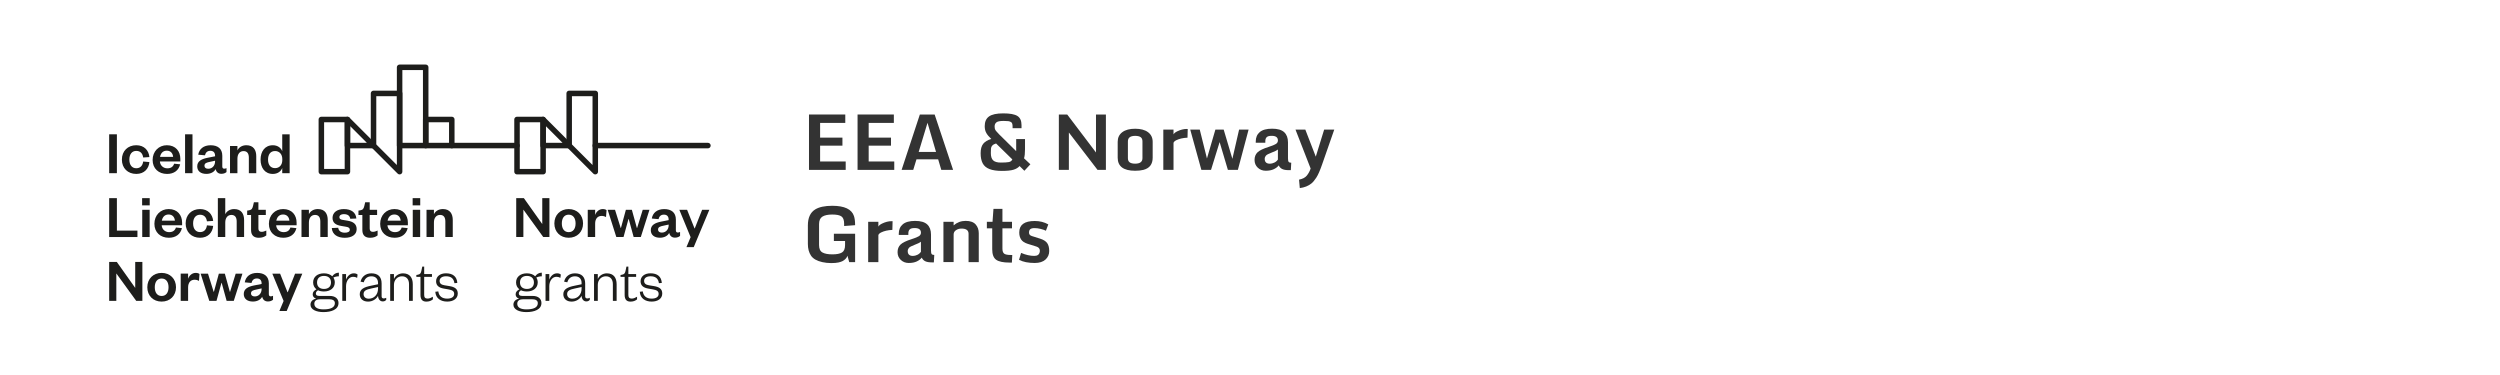 <?xml version="1.0" encoding="utf-8"?>
<!-- Generator: Adobe Illustrator 21.1.0, SVG Export Plug-In . SVG Version: 6.00 Build 0)  -->
<svg version="1.1" id="Layer_1" xmlns="http://www.w3.org/2000/svg" xmlns:xlink="http://www.w3.org/1999/xlink" x="0px" y="0px"
	 viewBox="0 0 1700.79 255.12" style="enable-background:new 0 0 1700.79 255.12;" xml:space="preserve">
<style type="text/css">
	.st0{fill:none;}
	.st1{fill:#18ACED;}
	.st2{fill:#333333;}
	.st3{fill:none;stroke:#1D1D1B;stroke-width:3.749;stroke-linecap:round;stroke-linejoin:round;stroke-miterlimit:10;}
	.st4{fill:#1D1D1B;}
</style>
<rect y="-0.94" class="st0" width="1700.79" height="256.06"/>
<path class="st1" d="M191.33,317.99l-1.62,0.59C190.31,318.58,190.87,318.37,191.33,317.99z"/>
<g>
	<path class="st2" d="M550.37,115.58V77.9h24.69v5.72h-17.13v10.01h15.19v5.46h-15.19v10.77h17.41v5.72H550.37z"/>
	<path class="st2" d="M583.41,115.58V77.9h24.69v5.72h-17.13v10.01h15.19v5.46h-15.19v10.77h17.41v5.72H583.41z"/>
	<path class="st2" d="M613.38,115.58l12.41-37.68h10.06l12.56,37.68h-8.04l-2.12-7.17h-14.76l-2.2,7.17H613.38z M625,103.35h11.79
		L631,83.54L625,103.35z"/>
	<path class="st2" d="M689.48,115.47c-1.79,0.54-4.41,0.8-7.88,0.8c-3.47,0-6.28-0.42-8.44-1.26c-2.16-0.84-3.71-2.15-4.63-3.92
		c-0.93-1.77-1.39-4.05-1.39-6.85s0.58-4.93,1.74-6.4c1.16-1.46,3-2.57,5.51-3.32c-1.52-1.4-2.64-2.74-3.37-4.02s-1.1-2.84-1.1-4.66
		c0-3,0.97-5.2,2.91-6.6c1.94-1.4,5.17-2.11,9.7-2.11s7.73,0.59,9.61,1.76s2.82,3.25,2.82,6.23v2.12h-6.08v-1.07
		c0-1.53-0.28-2.51-0.83-2.95c-0.55-0.43-1.25-0.7-2.08-0.8c-0.83-0.1-1.9-0.15-3.19-0.15c-2.55,0-4.21,0.34-4.98,1.03
		c-0.77,0.69-1.15,1.59-1.15,2.69s0.17,1.93,0.52,2.48c0.35,0.54,1.17,1.49,2.46,2.83l11.67,11.51c0.02-0.24,0.03-0.5,0.03-0.79
		V94.6h6v6.97c0,2.66-0.22,4.7-0.66,6.13l4.31,4.06l-4.08,4.42l-3.27-3.22C692.66,114.09,691.27,114.93,689.48,115.47z
		 M680.89,110.6c2.41,0,4.2-0.11,5.39-0.33c1.18-0.22,2-0.83,2.44-1.81l-11.08-10.85c-2.2,0.61-3.35,1.84-3.47,3.68
		c-0.05,0.83-0.08,1.79-0.08,2.86c0,2.33,0.53,3.99,1.6,4.98C676.75,110.11,678.48,110.6,680.89,110.6z"/>
	<path class="st2" d="M720.35,115.58V77.9h5.69l19.58,25.84V77.9h6.74v37.68h-5.69l-19.5-25.43v25.43H720.35z"/>
	<path class="st2" d="M772.28,116.17c-7.93,0-11.9-2.96-11.9-8.88v-10.8c0-2.81,1.04-4.99,3.13-6.56c2.08-1.57,5-2.35,8.76-2.35
		c3.75,0,6.68,0.79,8.77,2.36c2.09,1.57,3.14,3.76,3.14,6.55v10.8c0,4.41-2.09,7.17-6.28,8.27
		C776.33,115.96,774.45,116.17,772.28,116.17z M772.28,111.34c3.3,0,4.95-1.25,4.95-3.75V96.18c0-1.34-0.42-2.31-1.25-2.88
		c-0.83-0.58-2.07-0.87-3.7-0.87c-3.3,0-4.95,1.25-4.95,3.75v11.41c0,1.34,0.41,2.31,1.24,2.88
		C769.39,111.05,770.62,111.34,772.28,111.34z"/>
	<path class="st2" d="M791.42,115.58V88.16h6.94v3.27c0.41-0.78,1.26-1.48,2.55-2.09c2.23-1.07,4.38-1.61,6.46-1.61
		c0.24,0,0.46,0.01,0.66,0.03l-0.15,5.9c-3.05,0.15-5.57,0.72-7.58,1.71c-1.12,0.54-1.77,1.16-1.94,1.84v18.38L791.42,115.58
		L791.42,115.58z"/>
	<path class="st2" d="M817.31,115.58l-7.58-27.42h6.48l4.9,19.66l5.74-19.66h5.64l5.92,19.89l4.57-19.89h6.46l-7.3,27.42h-6.79
		l-5.62-18.92l-5.85,18.92H817.31z"/>
	<path class="st2" d="M866.52,115.13c-1.49,0.69-3.3,1.03-5.42,1.03c-2.13,0-3.93-0.69-5.4-2.07s-2.21-3.14-2.21-5.28
		s0.67-3.86,2-5.16c1.34-1.29,3.89-2.54,7.67-3.73c2.3-0.73,3.91-1.39,4.84-1.97s1.39-1.38,1.39-2.4c0-2.11-1.44-3.16-4.31-3.14
		c-1.62,0-2.73,0.31-3.34,0.93s-0.92,1.52-0.92,2.69v1.07h-6.51v-0.82c0-2.74,0.91-4.88,2.73-6.42s4.62-2.31,8.4-2.31
		s6.52,0.8,8.23,2.4s2.57,3.9,2.57,6.89v10.85c0,1.23,0.15,2.03,0.46,2.43c0.31,0.39,0.89,0.59,1.76,0.59l-0.28,5.05h-1.46
		c-1.89,0-3.36-0.26-4.42-0.78s-1.84-1.34-2.35-2.46C869.15,113.58,868.01,114.44,866.52,115.13z M860.4,108.08
		c0,2.2,1.19,3.29,3.57,3.29c0.94,0,1.92-0.25,2.96-0.74c1.04-0.49,1.85-1.19,2.45-2.09v-6.84c-0.82,0.66-2.26,1.38-4.31,2.13
		c-2.06,0.76-3.35,1.46-3.88,2.09C860.67,106.56,860.4,107.28,860.4,108.08z"/>
	<path class="st2" d="M884.27,127.96l-0.51-5.74c2.43-0.48,4.21-1.41,5.32-2.8s1.97-2.97,2.57-4.76l-10.31-26.5h6.69l7.12,18.41
		l5.69-18.41h6.89L899.41,112c-1.43,4.1-2.73,7.05-3.91,8.85c-1.17,1.8-2.26,3.1-3.27,3.92
		C890.09,126.51,887.44,127.57,884.27,127.96z"/>
	<path class="st2" d="M573.31,177.58c-0.69,0.37-1.65,0.7-2.88,0.98s-2.89,0.42-4.97,0.42c-2.06,0-4.08-0.22-6.05-0.66
		c-3.69-0.82-6.25-2.29-7.67-4.4c-1.42-2.12-2.13-4.77-2.13-7.95v-12.59c0-5.19,1.65-8.82,4.95-10.88c2.67-1.67,6.58-2.5,11.72-2.5
		c8.25,0.02,13.15,2.34,14.68,6.97c0.51,1.57,0.77,3.45,0.77,5.64v0.59l-7.45,0.56v-1.51c0-2.45-0.6-4.11-1.79-4.99
		c-1.19-0.88-3.28-1.31-6.27-1.31s-5.23,0.48-6.74,1.43s-2.26,2.66-2.26,5.11v14.25c0,2.5,0.77,4.18,2.32,5.03
		c1.55,0.85,3.79,1.28,6.74,1.28c2.94,0,5.12-0.43,6.52-1.28s2.11-2.53,2.11-5.03v-2.76h-7.61V159h14.45v19.33h-4.01l-1.2-4.34
		c-0.22,0.75-0.64,1.44-1.26,2.08C574.66,176.7,574,177.21,573.31,177.58z"/>
	<path class="st2" d="M590.63,178.32V150.9h6.94v3.27c0.41-0.78,1.26-1.48,2.55-2.09c2.23-1.07,4.38-1.61,6.46-1.61
		c0.24,0,0.46,0.01,0.66,0.03l-0.15,5.9c-3.05,0.15-5.57,0.72-7.58,1.71c-1.12,0.54-1.77,1.16-1.94,1.84v18.38L590.63,178.32
		L590.63,178.32z"/>
	<path class="st2" d="M623.66,177.88c-1.49,0.69-3.3,1.03-5.42,1.03c-2.13,0-3.93-0.69-5.4-2.07s-2.21-3.14-2.21-5.29
		s0.67-3.86,2-5.16c1.34-1.29,3.89-2.54,7.67-3.73c2.3-0.73,3.91-1.39,4.84-1.97s1.39-1.38,1.39-2.4c0-2.11-1.44-3.16-4.31-3.14
		c-1.62,0-2.73,0.31-3.34,0.93c-0.61,0.62-0.92,1.52-0.92,2.69v1.07h-6.51v-0.82c0-2.74,0.91-4.88,2.73-6.42
		c1.82-1.54,4.62-2.31,8.4-2.31s6.52,0.8,8.23,2.4c1.71,1.6,2.57,3.9,2.57,6.89v10.85c0,1.23,0.15,2.03,0.46,2.43
		c0.31,0.39,0.89,0.59,1.76,0.59l-0.28,5.05h-1.46c-1.89,0-3.36-0.26-4.42-0.78c-1.06-0.52-1.84-1.34-2.35-2.46
		C626.29,176.32,625.15,177.19,623.66,177.88z M617.54,170.82c0,2.2,1.19,3.29,3.57,3.29c0.94,0,1.92-0.25,2.96-0.74
		s1.85-1.19,2.45-2.09v-6.84c-0.82,0.66-2.26,1.37-4.31,2.13c-2.06,0.76-3.35,1.46-3.88,2.09
		C617.81,169.3,617.54,170.02,617.54,170.82z"/>
	<path class="st2" d="M658.93,159.05c0-2.37-1.61-3.55-4.83-3.55c-1.38,0-2.61,0.36-3.7,1.08c-1.09,0.72-1.63,1.71-1.63,2.97v18.76
		h-6.94V150.9h6.94v2.43c2.33-2.04,5.05-3.06,8.17-3.06c3.11,0,5.38,0.8,6.8,2.4c1.42,1.6,2.13,3.6,2.13,6v19.66h-6.94V159.05
		L658.93,159.05z"/>
	<path class="st2" d="M686.7,178.63c-4.17,0-7.16-0.63-8.96-1.89s-2.71-3.63-2.71-7.12v-14.3h-3.65v-4.42h3.85l0.64-8.81h6.1v8.81
		h6.51v4.42h-6.51v13.81c0,1.7,0.4,2.85,1.21,3.45c0.81,0.6,2.36,0.89,4.66,0.89h0.82l-0.26,5.16H686.7z"/>
	<path class="st2" d="M703.96,178.91c-4.32,0-7.89-0.71-10.7-2.14l1.4-4.72c3.2,1.36,6.21,2.04,9.04,2.04
		c2.16,0,3.39-0.96,3.68-2.88c0.03-0.24,0.05-0.46,0.05-0.66c0-1.38-0.77-2.31-2.32-2.81l-6.03-1.89c-2.06-0.65-3.52-1.62-4.38-2.91
		c-0.86-1.29-1.29-2.87-1.29-4.72c0-0.07,0-0.14,0-0.2c0.03-5.12,3.54-7.68,10.52-7.68c3.44,0,6.52,0.77,9.24,2.32l-1.63,4.31
		c-0.87-0.46-2.05-0.87-3.54-1.24c-1.49-0.37-2.89-0.55-4.2-0.55c-1.31,0-2.26,0.23-2.86,0.7s-0.89,1.27-0.89,2.4
		c0,1.13,0.63,1.89,1.89,2.29l5.67,1.79c2.26,0.71,3.86,1.72,4.79,3.01c0.93,1.29,1.39,3.1,1.39,5.41s-0.85,4.25-2.55,5.81
		C709.53,178.13,707.11,178.91,703.96,178.91z"/>
</g>
<g>
	<rect x="289.61" y="81.29" class="st3" width="17.75" height="17.75"/>
	<polygon class="st3" points="254.12,99.04 236.37,99.04 236.37,81.29 	"/>
	<rect x="218.62" y="81.29" class="st3" width="17.75" height="35.49"/>
	<polygon class="st3" points="254.12,63.55 254.12,99.04 271.86,116.78 271.86,63.55 	"/>
	<polygon class="st3" points="387.23,99.04 369.48,99.04 369.48,81.29 	"/>
	<rect x="351.74" y="81.29" class="st3" width="17.75" height="35.49"/>
	<polygon class="st3" points="387.23,63.55 387.23,99.04 404.98,116.78 404.98,63.55 	"/>
	<rect x="271.86" y="45.8" class="st3" width="17.75" height="53.24"/>
	<line class="st3" x1="307.35" y1="99.04" x2="351.74" y2="99.04"/>
	<line class="st3" x1="404.98" y1="99.04" x2="481.6" y2="99.04"/>
	<g>
		<path class="st4" d="M79.52,91.37v26.45h-5.25V91.37H79.52z"/>
		<path class="st4" d="M92.7,98.8c5.5,0,8.52,3.61,8.94,8.06l-4.24,0.29c-0.38-2.77-1.93-4.49-4.7-4.49s-4.7,2.06-4.7,5.92
			c0,3.82,1.93,5.88,4.7,5.88s4.33-1.76,4.7-4.58l4.24,0.38c-0.42,4.45-3.44,8.06-8.94,8.06c-5.71,0-9.78-3.86-9.78-9.74
			C82.92,102.71,86.99,98.8,92.7,98.8z"/>
		<path class="st4" d="M122.56,111.78c-0.97,4.12-4.16,6.55-8.9,6.55c-5.71,0-9.83-3.65-9.83-9.49c0-5.84,4.16-10.04,9.7-10.04
			c6.05,0,9.15,4.2,9.15,9.24v1.81h-13.9c0.17,2.73,2.31,4.66,5.04,4.66c2.48,0,3.95-1.05,4.66-3.15L122.56,111.78z M117.77,106.7
			c-0.17-2.14-1.47-4.2-4.28-4.2c-2.77,0-4.16,1.89-4.62,4.2H117.77z"/>
		<path class="st4" d="M130.95,91.37v26.45h-5.04V91.37H130.95z"/>
		<path class="st4" d="M151.24,113.33c0,0.97,0.5,1.43,1.3,1.43c0.5,0,1.01-0.13,1.55-0.38v2.69c-0.8,0.63-1.81,1.18-3.49,1.18
			c-2.1,0-3.44-1.22-3.91-3.23c-1.05,2.14-3.57,3.28-6.3,3.28c-3.86,0-6.21-1.93-6.21-5.12c0-3.53,2.86-5,7.05-5.84l5.08-1.01v-0.42
			c0-2.06-1.09-3.32-3.23-3.32c-2.1,0-3.23,1.26-3.65,3.07l-4.58-0.42c0.63-3.78,3.53-6.42,8.44-6.42c4.79,0,7.94,2.27,7.94,7.14
			V113.33z M146.32,109.34l-3.49,0.76c-2.18,0.46-3.74,0.84-3.74,2.69c0,1.26,0.97,2.02,2.56,2.02c2.65,0,4.66-2.02,4.66-5V109.34z"
			/>
		<path class="st4" d="M161.52,117.82h-5.04V99.31h5.04v3.02c0.92-2.1,3.28-3.53,6.05-3.53c4.96,0,6.76,3.36,6.76,7.47v11.55h-5.04
			v-10.54c0-2.86-1.13-4.49-3.61-4.49c-2.56,0-4.16,2.02-4.16,5.12V117.82z"/>
		<path class="st4" d="M192.01,114.3c-0.84,2.23-3.11,4.03-6.38,4.03c-5.5,0-8.36-4.28-8.36-9.74c0-5.46,2.86-9.78,8.36-9.78
			c3.28,0,5.54,1.81,6.38,4.07V91.37h5.04v26.45h-5.04V114.3z M192.05,108.21c0-3.36-2.06-5.46-4.91-5.46
			c-3.15,0-4.79,2.31-4.79,5.84c0,3.48,1.64,5.79,4.79,5.79c2.86,0,4.91-2.06,4.91-5.46V108.21z"/>
		<path class="st4" d="M79.52,134.8v22.09H93.5v4.37H74.27V134.8H79.52z"/>
		<path class="st4" d="M96.69,134.8h5.16v4.91h-5.16V134.8z M101.81,142.73v18.52h-5.04v-18.52H101.81z"/>
		<path class="st4" d="M123.77,155.2c-0.97,4.11-4.16,6.55-8.9,6.55c-5.71,0-9.83-3.65-9.83-9.49c0-5.84,4.16-10.04,9.7-10.04
			c6.05,0,9.15,4.2,9.15,9.24v1.81H110c0.17,2.73,2.31,4.66,5.04,4.66c2.48,0,3.95-1.05,4.66-3.15L123.77,155.2z M118.99,150.12
			c-0.17-2.14-1.47-4.2-4.28-4.2c-2.77,0-4.16,1.89-4.62,4.2H118.99z"/>
		<path class="st4" d="M136.08,142.23c5.5,0,8.52,3.61,8.94,8.06l-4.24,0.29c-0.38-2.77-1.93-4.49-4.7-4.49s-4.7,2.06-4.7,5.92
			c0,3.82,1.93,5.88,4.7,5.88s4.33-1.76,4.7-4.58l4.24,0.38c-0.42,4.45-3.44,8.06-8.94,8.06c-5.71,0-9.78-3.86-9.78-9.74
			C126.29,146.13,130.37,142.23,136.08,142.23z"/>
		<path class="st4" d="M153.25,161.25h-5.04V134.8h5.04v10.96c0.92-2.1,3.28-3.53,6.05-3.53c4.96,0,6.76,3.36,6.76,7.47v11.55h-5.04
			v-10.54c0-2.86-1.13-4.49-3.61-4.49c-2.56,0-4.16,2.02-4.16,5.12V161.25z"/>
		<path class="st4" d="M170.8,146.26h-2.65v-2.98l1.26-0.21c1.81-0.29,2.31-1.22,2.73-2.94l0.59-2.52h3.07v5.12h5.04v3.53h-5.04
			v9.15c0,1.6,0.71,2.31,2.23,2.31c1.01,0,2.06-0.38,3.15-0.88v3.32c-1.34,1.01-2.86,1.6-5.12,1.6c-2.86,0-5.25-1.26-5.25-5.21
			V146.26z"/>
		<path class="st4" d="M201.66,155.2c-0.97,4.11-4.16,6.55-8.9,6.55c-5.71,0-9.83-3.65-9.83-9.49c0-5.84,4.16-10.04,9.7-10.04
			c6.05,0,9.15,4.2,9.15,9.24v1.81h-13.9c0.17,2.73,2.31,4.66,5.04,4.66c2.48,0,3.95-1.05,4.66-3.15L201.66,155.2z M196.88,150.12
			c-0.17-2.14-1.47-4.2-4.28-4.2c-2.77,0-4.16,1.89-4.62,4.2H196.88z"/>
		<path class="st4" d="M210.15,161.25h-5.04v-18.52h5.04v3.02c0.92-2.1,3.28-3.53,6.05-3.53c4.96,0,6.76,3.36,6.76,7.47v11.55h-5.04
			v-10.54c0-2.86-1.13-4.49-3.61-4.49c-2.56,0-4.16,2.02-4.16,5.12V161.25z"/>
		<path class="st4" d="M230.09,154.95c0.29,2.23,1.97,3.36,4.54,3.36c1.85,0,3.36-0.63,3.36-1.97c0-1.26-0.84-1.81-2.69-2.1
			l-2.94-0.5c-3.95-0.63-6.13-2.1-6.13-5.54c0-3.53,2.98-5.96,7.68-5.96c5.12,0,8.19,2.31,8.52,6.42l-4.16,0.17
			c-0.34-2.1-1.76-3.15-4.41-3.15c-1.81,0-2.98,0.8-2.98,2.06c0,1.01,0.67,1.6,2.02,1.81l3.53,0.59c3.9,0.63,6.21,2.27,6.21,5.75
			c0,3.78-3.28,5.88-8.06,5.88c-4.83,0-8.52-2.1-8.86-6.63L230.09,154.95z"/>
		<path class="st4" d="M246.51,146.26h-2.65v-2.98l1.26-0.21c1.81-0.29,2.31-1.22,2.73-2.94l0.59-2.52h3.07v5.12h5.04v3.53h-5.04
			v9.15c0,1.6,0.71,2.31,2.23,2.31c1.01,0,2.06-0.38,3.15-0.88v3.32c-1.34,1.01-2.86,1.6-5.12,1.6c-2.86,0-5.25-1.26-5.25-5.21
			V146.26z"/>
		<path class="st4" d="M277.37,155.2c-0.97,4.11-4.16,6.55-8.9,6.55c-5.71,0-9.83-3.65-9.83-9.49c0-5.84,4.16-10.04,9.7-10.04
			c6.05,0,9.15,4.2,9.15,9.24v1.81h-13.9c0.17,2.73,2.31,4.66,5.04,4.66c2.48,0,3.95-1.05,4.66-3.15L277.37,155.2z M272.58,150.12
			c-0.17-2.14-1.47-4.2-4.28-4.2c-2.77,0-4.16,1.89-4.62,4.2H272.58z"/>
		<path class="st4" d="M280.73,134.8h5.16v4.91h-5.16V134.8z M285.85,142.73v18.52h-5.04v-18.52H285.85z"/>
		<path class="st4" d="M295.21,161.25h-5.04v-18.52h5.04v3.02c0.92-2.1,3.28-3.53,6.05-3.53c4.96,0,6.76,3.36,6.76,7.47v11.55h-5.04
			v-10.54c0-2.86-1.13-4.49-3.61-4.49c-2.56,0-4.16,2.02-4.16,5.12V161.25z"/>
		<path class="st4" d="M91.99,195.86v-17.64h4.87v26.45h-4.2l-13.52-18.64v18.64h-4.87v-26.45h5.21L91.99,195.86z"/>
		<path class="st4" d="M109.96,205.18c-5.71,0-9.74-3.99-9.74-9.74c0-5.75,4.03-9.78,9.74-9.78c5.75,0,9.78,4.03,9.78,9.78
			C119.74,201.19,115.71,205.18,109.96,205.18z M109.96,201.36c3.11,0,4.7-2.44,4.7-5.92c0-3.53-1.6-5.96-4.7-5.96
			c-3.07,0-4.66,2.44-4.66,5.96C105.3,198.93,106.89,201.36,109.96,201.36z"/>
		<path class="st4" d="M135.36,191.11c-0.97-0.55-1.81-0.8-3.02-0.8c-2.6,0-4.37,1.85-4.37,5.21v9.15h-5.04v-18.52h5.04v3.53
			c0.67-2.1,2.6-4.03,5.16-4.03c1.13,0,2.06,0.29,2.6,0.76L135.36,191.11z"/>
		<path class="st4" d="M156.36,198.51h0.17l3.82-12.35h4.58l-5.88,18.52h-4.87l-3.36-12.22h-0.17l-3.36,12.22h-4.91l-5.88-18.52h5
			l3.86,12.35h0.17l3.36-12.35h4.07L156.36,198.51z"/>
		<path class="st4" d="M182.9,200.18c0,0.97,0.5,1.43,1.3,1.43c0.5,0,1.01-0.13,1.55-0.38v2.69c-0.8,0.63-1.81,1.18-3.49,1.18
			c-2.1,0-3.44-1.22-3.91-3.23c-1.05,2.14-3.57,3.28-6.3,3.28c-3.86,0-6.21-1.93-6.21-5.12c0-3.53,2.86-5,7.05-5.84l5.08-1.01v-0.42
			c0-2.06-1.09-3.32-3.23-3.32c-2.1,0-3.23,1.26-3.65,3.07l-4.58-0.42c0.63-3.78,3.53-6.42,8.44-6.42c4.79,0,7.94,2.27,7.94,7.14
			V200.18z M177.98,196.2l-3.49,0.76c-2.18,0.46-3.74,0.84-3.74,2.69c0,1.26,0.97,2.02,2.56,2.02c2.65,0,4.66-2.02,4.66-5V196.2z"/>
		<path class="st4" d="M190.08,211.56l2.86-6.8l-7.68-18.6h5.29l5.04,12.64h0.17l5-12.64h4.91l-10.62,25.4H190.08z"/>
		<path class="st4" d="M220.39,198.3c-1.51,0-2.86-0.25-3.99-0.8c-0.76,0.38-1.51,1.13-1.51,2.1c0,1.13,0.63,1.72,2.39,1.72h7.05
			c3.91,0,5.96,2.02,5.96,4.83c0,4.49-4.91,6.17-10.25,6.17c-4.83,0-8.82-1.68-8.82-5.04c0-2.23,1.55-3.61,3.86-4.12
			c-1.68-0.5-2.35-1.64-2.35-2.98c0-1.55,1.09-2.6,2.56-3.36c-1.43-1.05-2.27-2.69-2.27-4.7c0-3.82,3.07-6.17,7.35-6.17
			c2.35,0,4.37,0.71,5.67,2.02c0.97-1.47,2.56-2.48,4.49-2.48v2.48c-1.39,0-2.86,0.38-3.74,0.88c0.63,0.92,0.97,2.02,0.97,3.28
			C227.78,195.94,224.67,198.3,220.39,198.3z M220.05,210.47c4.53,0,7.77-1.09,7.77-4.24c0-1.93-1.64-2.65-4.07-2.65H218
			c-2.23,0-4.16,0.71-4.16,3.07C213.84,209.34,216.4,210.47,220.05,210.47z M220.39,187.71c-2.94,0-4.7,1.64-4.7,4.45
			c0,2.77,1.76,4.41,4.7,4.41c3.02,0,4.79-1.64,4.79-4.41C225.18,189.35,223.41,187.71,220.39,187.71z"/>
		<path class="st4" d="M242.98,189.02c-1.05-0.55-1.68-0.71-2.77-0.71c-2.65,0-4.79,2.73-4.79,6.38v9.99h-2.56v-18.22h2.56v3.82
			c0.71-2.1,2.56-4.33,5.25-4.33c1.13,0,1.93,0.25,2.6,0.84L242.98,189.02z"/>
		<path class="st4" d="M259.61,201.61c0,0.97,0.59,1.43,1.51,1.43c0.42,0,1.13-0.17,1.64-0.46v1.39c-0.55,0.63-1.13,1.09-2.39,1.09
			c-1.81,0-3.11-1.55-3.19-3.86c-0.97,2.14-3.65,3.99-6.76,3.99c-3.4,0-5.67-1.89-5.67-5.04c0-3.44,3.02-4.83,7.56-5.75l4.87-1.01
			v-0.92c0-2.77-1.64-4.49-4.49-4.49c-2.94,0-4.58,1.72-5.21,4.07l-2.18-0.42c0.71-3.28,3.4-5.67,7.35-5.67
			c4.53,0,6.97,2.39,6.97,6.89V201.61z M257.17,195.27l-4.45,0.97c-3.32,0.71-5.37,1.39-5.37,3.82c0,1.72,1.13,3.15,3.53,3.15
			c3.57,0,6.3-2.73,6.3-6.8V195.27z"/>
		<path class="st4" d="M268.01,204.68h-2.56v-18.22h2.56v3.36c0.88-2.23,3.4-3.86,6.13-3.86c4.7,0,6.68,3.07,6.68,7.43v11.3h-2.56
			V193.3c0-3.23-1.68-5.33-4.79-5.33c-2.9,0-5.46,2.27-5.46,5.79V204.68z"/>
		<path class="st4" d="M286.06,188.34h-2.81v-1.26l1.09-0.21c1.68-0.34,2.02-1.13,2.39-2.9l0.55-2.6h1.3v5.08h5.29v1.89h-5.29v12.35
			c0,1.64,0.67,2.44,2.35,2.44c1.26,0,2.52-0.63,3.57-1.26v1.81c-1.3,1.01-2.6,1.51-4.45,1.51c-2.44,0-3.99-1.22-3.99-4.54V188.34z"
			/>
		<path class="st4" d="M298.19,198.25c0.38,3.15,2.52,4.91,6,4.91c2.81,0,4.79-1.05,4.79-3.19c0-2.02-1.43-2.65-3.99-3.11
			l-3.15-0.55c-3.19-0.55-5.17-2.02-5.17-4.96c0-3.28,2.73-5.42,6.72-5.42c4.7,0,7.43,2.23,7.73,6.55l-1.97,0.17
			c-0.46-3.28-2.39-4.7-5.75-4.7c-2.6,0-4.33,1.18-4.33,3.11c0,1.76,1.05,2.65,3.32,3.02l3.36,0.55c3.57,0.59,5.67,1.85,5.67,5.08
			c0,3.57-3.19,5.46-7.18,5.46c-4.41,0-7.81-2.18-8.1-6.68L298.19,198.25z"/>
	</g>
	<g>
		<path class="st4" d="M368.91,152.43V134.8h4.87v26.45h-4.2l-13.52-18.64v18.64h-4.87V134.8h5.21L368.91,152.43z"/>
		<path class="st4" d="M386.88,161.75c-5.71,0-9.74-3.99-9.74-9.74c0-5.75,4.03-9.78,9.74-9.78c5.75,0,9.78,4.03,9.78,9.78
			C396.66,157.77,392.63,161.75,386.88,161.75z M386.88,157.93c3.11,0,4.7-2.44,4.7-5.92c0-3.53-1.6-5.96-4.7-5.96
			c-3.07,0-4.66,2.44-4.66,5.96C382.22,155.5,383.81,157.93,386.88,157.93z"/>
		<path class="st4" d="M412.28,147.69c-0.97-0.55-1.81-0.8-3.02-0.8c-2.6,0-4.37,1.85-4.37,5.21v9.15h-5.04v-18.52h5.04v3.53
			c0.67-2.1,2.6-4.03,5.16-4.03c1.13,0,2.06,0.29,2.6,0.76L412.28,147.69z"/>
		<path class="st4" d="M433.27,155.08h0.17l3.82-12.35h4.58l-5.88,18.52h-4.87l-3.36-12.22h-0.17l-3.36,12.22h-4.91l-5.88-18.52h5
			l3.86,12.35h0.17l3.36-12.35h4.07L433.27,155.08z"/>
		<path class="st4" d="M459.81,156.76c0,0.97,0.5,1.43,1.3,1.43c0.5,0,1.01-0.13,1.55-0.38v2.69c-0.8,0.63-1.81,1.18-3.49,1.18
			c-2.1,0-3.44-1.22-3.91-3.23c-1.05,2.14-3.57,3.28-6.3,3.28c-3.86,0-6.21-1.93-6.21-5.12c0-3.53,2.86-5,7.05-5.84l5.08-1.01v-0.42
			c0-2.06-1.09-3.32-3.23-3.32c-2.1,0-3.23,1.26-3.65,3.07l-4.58-0.42c0.63-3.78,3.53-6.42,8.44-6.42c4.79,0,7.94,2.27,7.94,7.14
			V156.76z M454.9,152.77l-3.48,0.76c-2.18,0.46-3.74,0.84-3.74,2.69c0,1.26,0.97,2.02,2.56,2.02c2.65,0,4.66-2.02,4.66-5V152.77z"
			/>
		<path class="st4" d="M466.99,168.14l2.85-6.8l-7.68-18.6h5.29l5.04,12.64h0.17l5-12.64h4.91l-10.62,25.4H466.99z"/>
		<path class="st4" d="M358.45,198.3c-1.51,0-2.86-0.25-3.99-0.8c-0.76,0.38-1.51,1.13-1.51,2.1c0,1.13,0.63,1.72,2.39,1.72h7.05
			c3.9,0,5.96,2.02,5.96,4.83c0,4.49-4.91,6.17-10.25,6.17c-4.83,0-8.82-1.68-8.82-5.04c0-2.23,1.55-3.61,3.86-4.12
			c-1.68-0.5-2.35-1.64-2.35-2.98c0-1.55,1.09-2.6,2.56-3.36c-1.43-1.05-2.27-2.69-2.27-4.7c0-3.82,3.07-6.17,7.35-6.17
			c2.35,0,4.37,0.71,5.67,2.02c0.97-1.47,2.56-2.48,4.49-2.48v2.48c-1.39,0-2.86,0.38-3.74,0.88c0.63,0.92,0.97,2.02,0.97,3.28
			C365.84,195.94,362.73,198.3,358.45,198.3z M358.11,210.47c4.54,0,7.77-1.09,7.77-4.24c0-1.93-1.64-2.65-4.07-2.65h-5.75
			c-2.23,0-4.16,0.71-4.16,3.07C351.9,209.34,354.46,210.47,358.11,210.47z M358.45,187.71c-2.94,0-4.7,1.64-4.7,4.45
			c0,2.77,1.76,4.41,4.7,4.41c3.02,0,4.79-1.64,4.79-4.41C363.24,189.35,361.47,187.71,358.45,187.71z"/>
		<path class="st4" d="M381.25,189.02c-1.05-0.55-1.68-0.71-2.77-0.71c-2.65,0-4.79,2.73-4.79,6.38v9.99h-2.56v-18.22h2.56v3.82
			c0.71-2.1,2.56-4.33,5.25-4.33c1.13,0,1.93,0.25,2.6,0.84L381.25,189.02z"/>
		<path class="st4" d="M398.09,201.61c0,0.97,0.59,1.43,1.51,1.43c0.42,0,1.13-0.17,1.64-0.46v1.39c-0.55,0.63-1.13,1.09-2.39,1.09
			c-1.81,0-3.11-1.55-3.19-3.86c-0.97,2.14-3.65,3.99-6.76,3.99c-3.4,0-5.67-1.89-5.67-5.04c0-3.44,3.02-4.83,7.56-5.75l4.87-1.01
			v-0.92c0-2.77-1.64-4.49-4.49-4.49c-2.94,0-4.58,1.72-5.21,4.07l-2.18-0.42c0.71-3.28,3.4-5.67,7.35-5.67
			c4.53,0,6.97,2.39,6.97,6.89V201.61z M395.65,195.27l-4.45,0.97c-3.32,0.71-5.37,1.39-5.37,3.82c0,1.72,1.13,3.15,3.53,3.15
			c3.57,0,6.3-2.73,6.3-6.8V195.27z"/>
		<path class="st4" d="M406.69,204.68h-2.56v-18.22h2.56v3.36c0.88-2.23,3.4-3.86,6.13-3.86c4.7,0,6.68,3.07,6.68,7.43v11.3h-2.56
			V193.3c0-3.23-1.68-5.33-4.79-5.33c-2.9,0-5.46,2.27-5.46,5.79V204.68z"/>
		<path class="st4" d="M424.96,188.34h-2.81v-1.26l1.09-0.21c1.68-0.34,2.02-1.13,2.39-2.9l0.55-2.6h1.3v5.08h5.29v1.89h-5.29v12.35
			c0,1.64,0.67,2.44,2.35,2.44c1.26,0,2.52-0.63,3.57-1.26v1.81c-1.3,1.01-2.6,1.51-4.45,1.51c-2.44,0-3.99-1.22-3.99-4.54V188.34z"
			/>
		<path class="st4" d="M437.3,198.25c0.38,3.15,2.52,4.91,6,4.91c2.81,0,4.79-1.05,4.79-3.19c0-2.02-1.43-2.65-3.99-3.11l-3.15-0.55
			c-3.19-0.55-5.16-2.02-5.16-4.96c0-3.28,2.73-5.42,6.72-5.42c4.7,0,7.43,2.23,7.73,6.55l-1.97,0.17c-0.46-3.28-2.39-4.7-5.75-4.7
			c-2.6,0-4.33,1.18-4.33,3.11c0,1.76,1.05,2.65,3.32,3.02l3.36,0.55c3.57,0.59,5.67,1.85,5.67,5.08c0,3.57-3.19,5.46-7.18,5.46
			c-4.41,0-7.81-2.18-8.1-6.68L437.3,198.25z"/>
	</g>
</g>
</svg>
